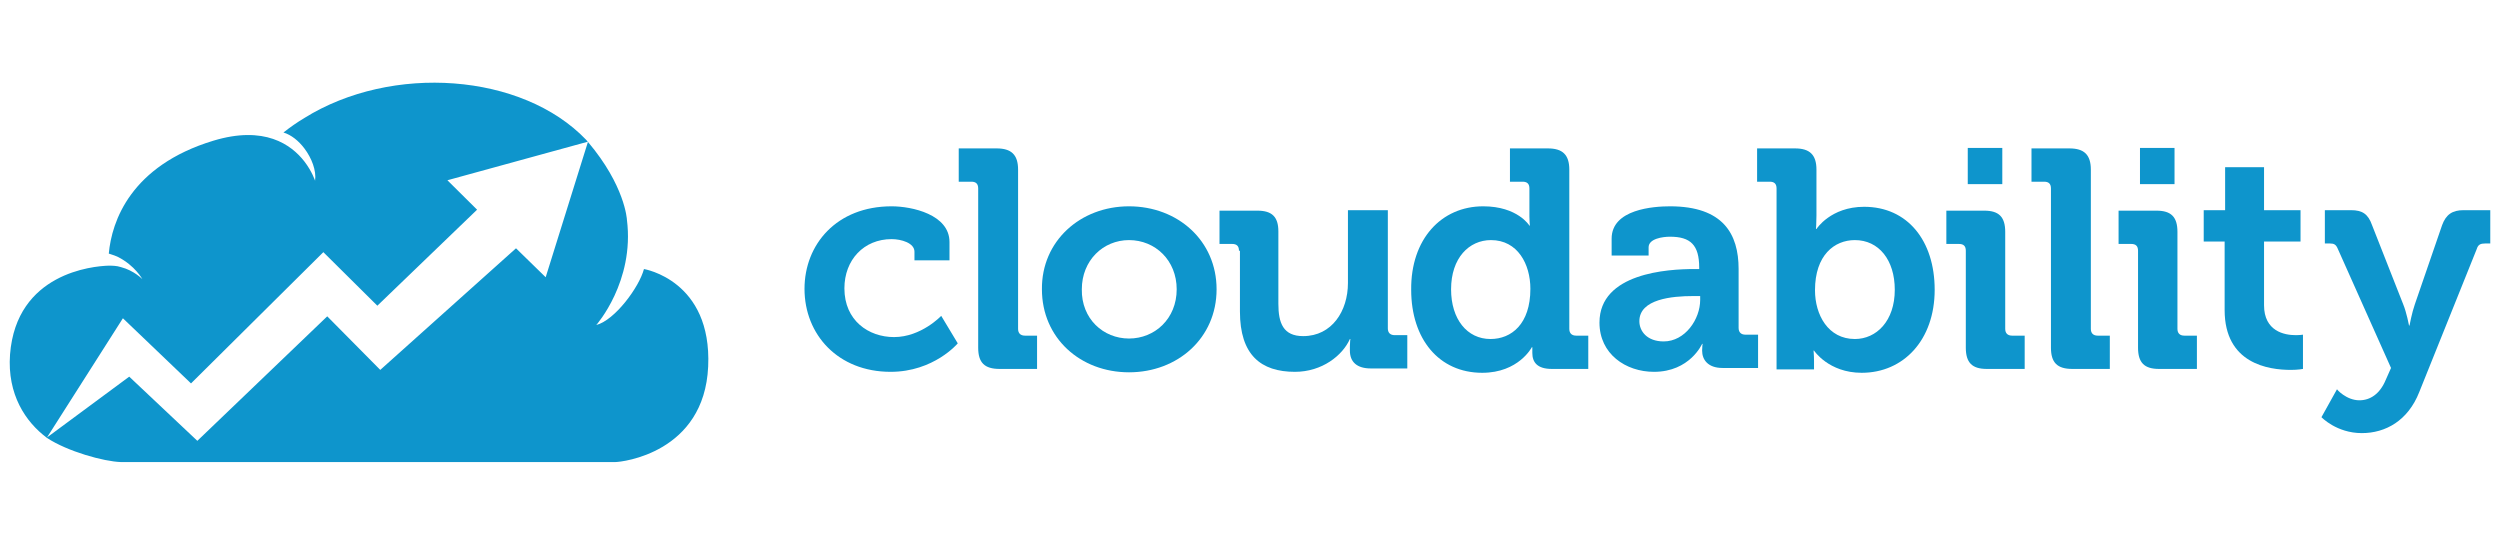 <svg width="514" height="112" viewBox="0 0 514 112" fill="none" xmlns="http://www.w3.org/2000/svg">
<path d="M183.311 42.418C187.513 42.418 195.215 44.105 195.215 49.76V53.53H188.013V51.744C188.013 49.958 185.312 49.164 183.311 49.164C177.61 49.164 173.609 53.43 173.609 59.284C173.609 65.931 178.61 69.304 183.812 69.304C189.413 69.304 193.514 64.939 193.514 64.939L196.915 70.594C196.915 70.594 192.014 76.448 183.111 76.448C172.308 76.448 165.407 68.808 165.407 59.383C165.407 50.256 172.008 42.418 183.311 42.418Z" fill="#0E95CC"/>
<path d="M201.116 38.747C201.116 37.755 200.616 37.358 199.716 37.358H197.115V30.512H204.917C207.918 30.512 209.318 31.802 209.318 34.878V67.618C209.318 68.511 209.819 69.007 210.719 69.007H213.22V75.852H205.517C202.417 75.852 201.116 74.562 201.116 71.487V38.747Z" fill="#0E95CC"/>
<path d="M232.125 42.418C242.127 42.418 250.129 49.462 250.129 59.482C250.129 69.503 242.127 76.547 232.125 76.547C222.122 76.547 214.22 69.503 214.22 59.482C214.12 49.561 222.122 42.418 232.125 42.418ZM232.125 69.602C237.426 69.602 241.927 65.534 241.927 59.482C241.927 53.53 237.526 49.363 232.125 49.363C226.823 49.363 222.422 53.53 222.422 59.482C222.322 65.534 226.823 69.602 232.125 69.602Z" fill="#0E95CC"/>
<path d="M254.731 51.545C254.731 50.553 254.231 50.156 253.33 50.156H250.73V43.311H258.532C261.533 43.311 262.833 44.601 262.833 47.577V62.459C262.833 66.427 263.833 69.106 267.934 69.106C273.836 69.106 277.137 63.947 277.137 58.193V43.212H285.339V67.518C285.339 68.411 285.839 68.907 286.739 68.907H289.34V75.753H281.838C279.037 75.753 277.537 74.463 277.537 72.082V71.189C277.537 70.396 277.637 69.701 277.637 69.701H277.537C276.036 73.074 271.835 76.448 266.234 76.448C259.232 76.448 254.931 72.975 254.931 64.046V51.545H254.731Z" fill="#0E95CC"/>
<path d="M304.944 42.418C312.046 42.418 314.447 46.386 314.447 46.386H314.547C314.547 46.386 314.447 45.593 314.447 44.501V38.747C314.447 37.755 313.947 37.358 313.046 37.358H310.446V30.512H318.248C321.249 30.512 322.649 31.802 322.649 34.878V67.618C322.649 68.511 323.149 69.007 324.049 69.007H326.55V75.852H319.048C316.047 75.852 315.047 74.463 315.047 72.578V71.388H314.947C314.947 71.388 312.246 76.646 304.744 76.646C295.842 76.646 290.14 69.701 290.14 59.581C290.04 49.164 296.342 42.418 304.944 42.418ZM314.647 59.383C314.647 54.323 312.046 49.363 306.545 49.363C302.043 49.363 298.342 53.033 298.342 59.482C298.342 65.633 301.643 69.701 306.445 69.701C310.746 69.701 314.647 66.626 314.647 59.383Z" fill="#0E95CC"/>
<path d="M348.356 55.315H349.356V55.018C349.356 50.355 347.556 48.668 343.355 48.668C341.854 48.668 338.953 49.065 338.953 50.851V52.538H331.351V49.065C331.351 43.013 339.954 42.418 343.355 42.418C354.257 42.418 357.458 48.073 357.458 55.315V67.419C357.458 68.312 357.958 68.808 358.859 68.808H361.459V75.654H354.157C351.157 75.654 349.956 73.967 349.956 72.082C349.956 71.288 350.056 70.693 350.056 70.693H349.956C349.956 70.693 347.456 76.448 340.054 76.448C334.252 76.448 328.851 72.777 328.851 66.328C328.851 56.109 342.954 55.315 348.356 55.315ZM342.054 70.197C346.455 70.197 349.556 65.633 349.556 61.665V60.871H348.056C343.855 60.871 337.053 61.467 337.053 66.03C337.053 68.114 338.653 70.197 342.054 70.197Z" fill="#0E95CC"/>
<path d="M365.26 38.747C365.26 37.755 364.76 37.358 363.86 37.358H361.259V30.512H369.061C372.062 30.512 373.463 31.802 373.463 34.878V44.303C373.463 45.89 373.363 47.081 373.363 47.081H373.463C373.463 47.081 376.363 42.517 383.265 42.517C392.168 42.517 397.769 49.462 397.769 59.581C397.769 69.9 391.368 76.646 382.765 76.646C375.963 76.646 372.963 72.082 372.963 72.082H372.863C372.863 72.082 372.963 72.975 372.963 74.265V75.951H365.26V38.747ZM381.365 69.701C385.766 69.701 389.567 66.03 389.567 59.581C389.567 53.43 386.266 49.363 381.365 49.363C377.164 49.363 373.163 52.438 373.163 59.681C373.163 64.74 375.863 69.701 381.365 69.701Z" fill="#0E95CC"/>
<path d="M404.171 51.545C404.171 50.553 403.671 50.156 402.771 50.156H400.17V43.311H407.972C410.973 43.311 412.273 44.601 412.273 47.676V67.618C412.273 68.511 412.773 69.007 413.673 69.007H416.274V75.852H408.472C405.471 75.852 404.171 74.562 404.171 71.487V51.545ZM404.571 30.413H411.673V37.854H404.571V30.413Z" fill="#0E95CC"/>
<path d="M421.676 38.747C421.676 37.755 421.176 37.358 420.275 37.358H417.675V30.512H425.477C428.477 30.512 429.878 31.802 429.878 34.878V67.618C429.878 68.511 430.378 69.007 431.278 69.007H433.779V75.852H426.077C422.976 75.852 421.676 74.562 421.676 71.487V38.747Z" fill="#0E95CC"/>
<path d="M439.58 51.545C439.58 50.553 439.08 50.156 438.18 50.156H435.579V43.311H443.381C446.382 43.311 447.683 44.601 447.683 47.676V67.618C447.683 68.511 448.183 69.007 449.083 69.007H451.684V75.852H443.882C440.881 75.852 439.58 74.562 439.58 71.487V51.545ZM439.981 30.413H447.083V37.854H439.981V30.413Z" fill="#0E95CC"/>
<path d="M457.385 49.66H453.084V43.212H457.485V34.382H465.487V43.212H472.989V49.66H465.487V62.756C465.487 68.114 469.689 68.907 471.989 68.907C472.889 68.907 473.49 68.808 473.49 68.808V75.852C473.49 75.852 472.489 76.051 470.989 76.051C466.388 76.051 457.385 74.761 457.385 63.748V49.66Z" fill="#0E95CC"/>
<path d="M485.093 82.301C487.293 82.301 489.294 81.011 490.494 78.134L491.594 75.654L480.692 51.248C480.291 50.256 479.891 50.057 478.991 50.057H477.991V43.212H483.392C485.693 43.212 486.893 44.005 487.693 46.287L494.095 62.558C494.795 64.245 495.295 66.923 495.295 66.923H495.396C495.396 66.923 495.896 64.245 496.496 62.558L502.097 46.287C502.898 44.105 504.198 43.212 506.499 43.212H512V50.057H511C509.999 50.057 509.499 50.256 509.199 51.248L497.396 80.614C495.095 86.468 490.494 89.047 485.593 89.047C480.391 89.047 477.291 85.773 477.291 85.773L480.492 80.019C480.391 80.019 482.392 82.301 485.093 82.301Z" fill="#0E95CC"/>
<path fill-rule="evenodd" clip-rule="evenodd" d="M62.579 24.262C80.584 13.051 107.391 15.036 120.495 28.727C120.613 28.864 120.731 29.001 120.846 29.137L91.987 37.06L98.088 43.112L77.583 62.855L66.48 51.843L39.273 78.829L25.269 65.435L9.665 89.94L26.569 77.44L40.573 90.635L67.28 65.038L78.183 76.051L106.091 51.049L112.192 57.002L120.879 29.175C128.51 38.184 128.897 45.098 128.897 45.196C130.497 57.895 122.595 66.824 122.595 66.824C126.396 65.832 131.397 59.085 132.398 55.315C132.398 55.315 146.402 57.597 145.601 75.356C144.801 93.115 127.897 95 126.496 95H62.579H24.869C21.368 94.901 13.866 92.817 9.665 90.039C5.263 86.765 1.462 81.11 2.063 72.876C3.363 56.109 19.167 54.72 22.268 54.621H22.268C23.068 54.621 23.969 54.621 24.869 54.919C27.57 55.613 29.27 57.399 29.27 57.399C29.27 57.399 27.77 54.621 24.269 52.835C23.786 52.596 23.239 52.421 22.732 52.258C22.608 52.218 22.486 52.18 22.368 52.141C22.968 45.493 26.869 34.084 43.874 28.925C54.377 25.75 59.878 29.719 62.579 33.191C64.179 35.275 64.779 37.16 64.779 37.16C65.08 35.076 64.079 32.497 62.579 30.512C61.379 28.925 59.878 27.735 58.278 27.238C59.678 26.147 61.078 25.155 62.579 24.262Z" fill="#0E95CC"/>
</svg>
